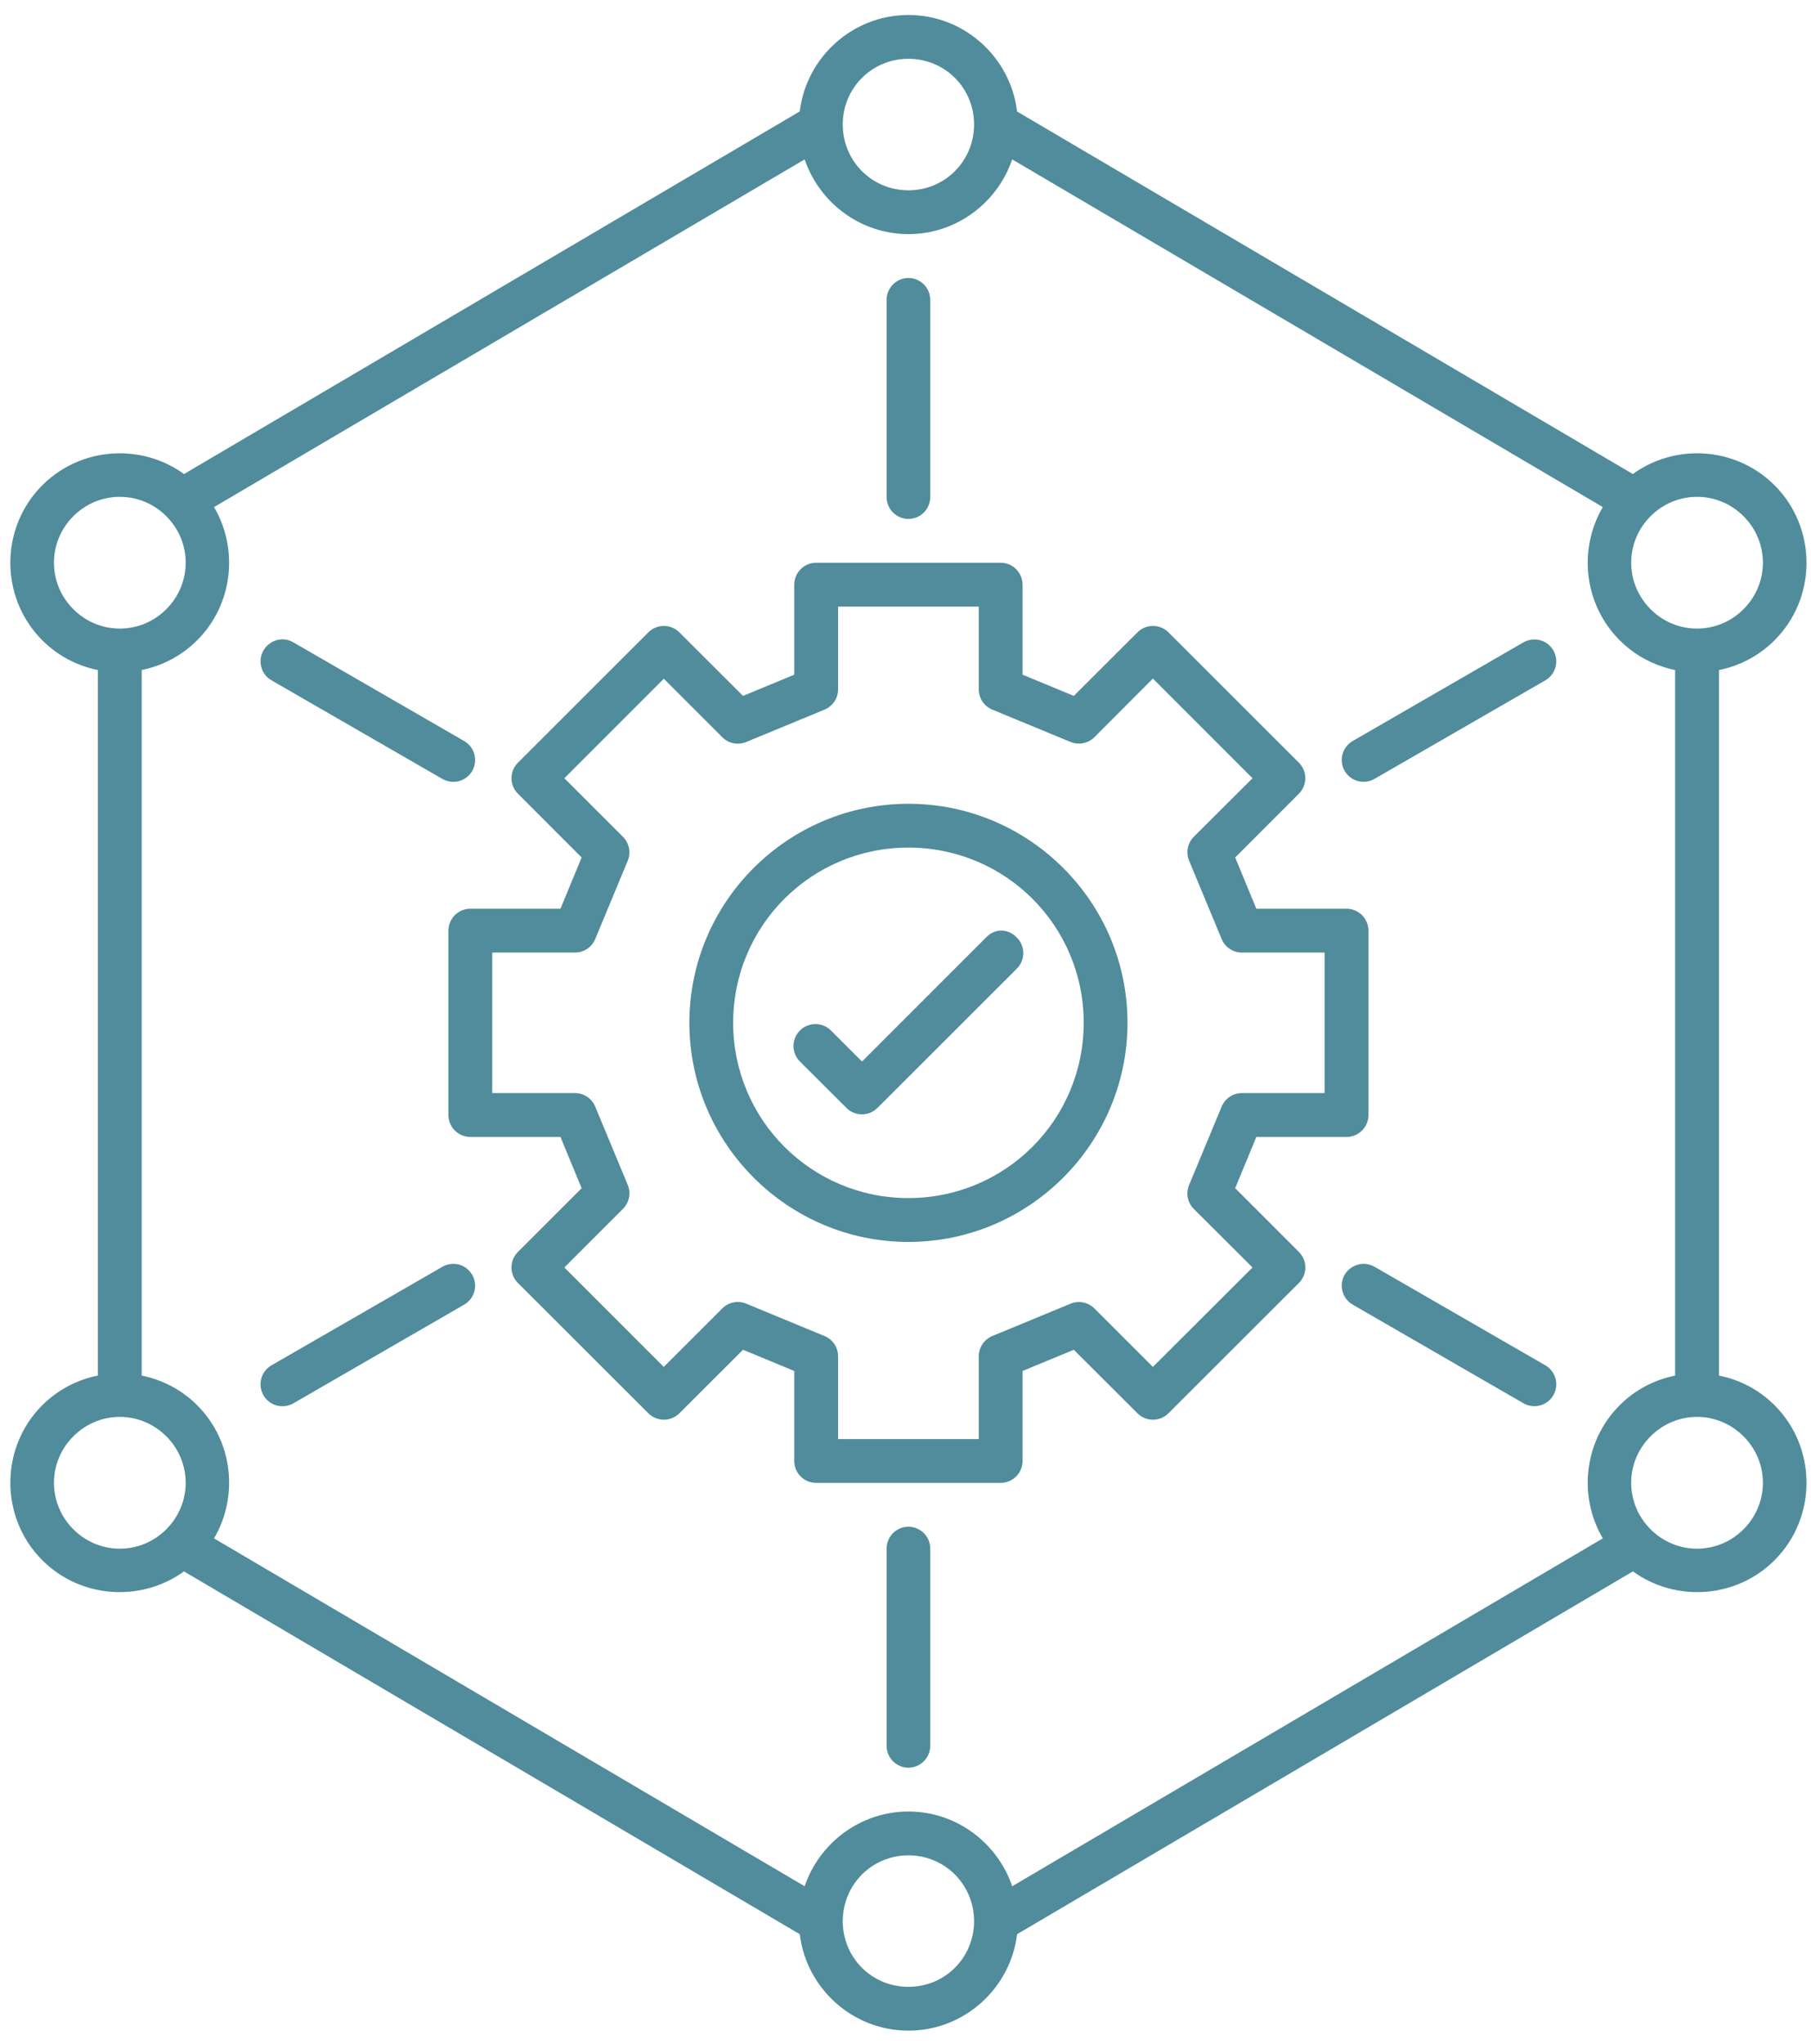 <svg width="70" height="79" viewBox="0 0 70 79" fill="none" xmlns="http://www.w3.org/2000/svg">
<g id="Group">
<path id="Vector" d="M35.113 0.579C32.956 0.579 31.164 2.214 30.913 4.306L7.112 18.319C6.376 17.785 5.501 17.517 4.627 17.517C3.542 17.517 2.457 17.931 1.634 18.754C-0.012 20.401 -0.012 23.096 1.634 24.742C2.243 25.351 2.994 25.735 3.784 25.893V53.157C2.995 53.315 2.243 53.696 1.634 54.304C-0.012 55.95 -0.012 58.646 1.634 60.292C3.12 61.778 5.459 61.921 7.111 60.725L30.913 74.745C31.165 76.838 32.956 78.472 35.113 78.472C37.27 78.472 39.062 76.838 39.313 74.745L63.116 60.725C64.768 61.921 67.107 61.778 68.592 60.292C70.238 58.646 70.238 55.95 68.592 54.304C67.984 53.696 67.232 53.315 66.442 53.157V25.893C67.232 25.734 67.984 25.351 68.592 24.742C70.238 23.096 70.238 20.401 68.592 18.754C67.769 17.931 66.683 17.517 65.598 17.517C64.724 17.517 63.851 17.785 63.114 18.319L39.313 4.31C39.064 2.216 37.272 0.579 35.113 0.579ZM35.113 2.272C36.526 2.272 37.65 3.398 37.65 4.811C37.65 6.224 36.526 7.354 35.113 7.354C33.7 7.354 32.575 6.224 32.575 4.811C32.575 3.398 33.701 2.272 35.113 2.272ZM31.103 6.159C31.669 7.832 33.256 9.047 35.113 9.047C36.971 9.047 38.557 7.832 39.123 6.159L61.953 19.596C60.999 21.218 61.216 23.354 62.605 24.742C63.211 25.349 63.961 25.732 64.748 25.892V53.158C63.961 53.317 63.211 53.698 62.605 54.304C61.216 55.693 60.999 57.827 61.953 59.449L39.123 72.893C38.557 71.22 36.97 70.004 35.113 70.004C33.256 70.004 31.669 71.22 31.103 72.893L8.273 59.449C9.227 57.827 9.01 55.693 7.622 54.304C7.015 53.697 6.264 53.317 5.477 53.158V25.892C6.264 25.732 7.015 25.349 7.622 24.742C9.01 23.354 9.227 21.218 8.273 19.596L31.103 6.159ZM35.113 10.742C34.648 10.744 34.272 11.121 34.27 11.586V19.204C34.268 19.672 34.646 20.052 35.113 20.054C35.581 20.052 35.958 19.672 35.956 19.204V11.586C35.955 11.121 35.578 10.744 35.113 10.742ZM4.631 19.199C5.279 19.199 5.928 19.449 6.428 19.948C7.427 20.947 7.427 22.543 6.428 23.542C5.429 24.541 3.834 24.541 2.835 23.542C1.836 22.543 1.836 20.947 2.835 19.948C3.334 19.449 3.982 19.199 4.631 19.199ZM65.594 19.199C66.243 19.199 66.892 19.449 67.392 19.948C68.391 20.947 68.391 22.543 67.392 23.542C66.393 24.541 64.797 24.541 63.799 23.542C62.8 22.543 62.8 20.947 63.799 19.948C64.298 19.449 64.946 19.199 65.594 19.199ZM31.55 21.747C31.082 21.746 30.701 22.124 30.7 22.593V26.073L28.719 26.892L26.257 24.435C25.927 24.106 25.393 24.106 25.063 24.435L20.02 29.473C19.688 29.804 19.688 30.341 20.02 30.672L22.482 33.136L21.663 35.117H18.183C17.715 35.115 17.335 35.493 17.333 35.961V43.091C17.334 43.559 17.715 43.938 18.183 43.936H21.663L22.482 45.917L20.02 48.379C19.687 48.71 19.687 49.249 20.02 49.58L25.063 54.617C25.393 54.945 25.927 54.945 26.257 54.617L28.719 52.16L30.7 52.98V56.461C30.702 56.928 31.082 57.306 31.55 57.304H38.675C39.142 57.306 39.523 56.928 39.525 56.461V52.98L41.506 52.16L43.968 54.617C44.298 54.945 44.831 54.945 45.162 54.617L50.205 49.58C50.538 49.249 50.538 48.71 50.205 48.379L47.743 45.917L48.561 43.936H52.044C52.512 43.938 52.893 43.559 52.894 43.091V35.961C52.892 35.493 52.511 35.115 52.044 35.117H48.561L47.743 33.136L50.205 30.672C50.536 30.341 50.536 29.804 50.205 29.473L45.162 24.435C44.831 24.106 44.298 24.106 43.968 24.435L41.506 26.892L39.525 26.073V22.593C39.524 22.124 39.143 21.746 38.675 21.747H31.55ZM32.395 23.442H37.832V26.642C37.833 26.984 38.039 27.292 38.356 27.423L41.382 28.673C41.696 28.802 42.058 28.73 42.299 28.491L44.562 26.222L48.413 30.074L46.144 32.336C45.902 32.579 45.83 32.944 45.962 33.26L47.219 36.286C47.349 36.603 47.657 36.81 47.999 36.811H51.199V42.241H47.999C47.657 42.242 47.349 42.45 47.219 42.767L45.962 45.792C45.829 46.109 45.901 46.474 46.144 46.718L48.413 48.98L44.562 52.823L42.299 50.561C42.058 50.321 41.696 50.25 41.382 50.379L38.356 51.629C38.039 51.76 37.832 52.069 37.832 52.411V55.611H32.395V52.411C32.394 52.068 32.187 51.759 31.869 51.629L28.845 50.379C28.528 50.247 28.163 50.319 27.92 50.561L25.657 52.823L21.814 48.98L24.076 46.718C24.321 46.476 24.396 46.11 24.265 45.792L23.008 42.767C22.878 42.449 22.569 42.242 22.226 42.241H19.026V36.811H22.226C22.569 36.81 22.877 36.603 23.008 36.286L24.265 33.26C24.395 32.943 24.32 32.577 24.076 32.336L21.814 30.074L25.657 26.229L27.92 28.491C28.163 28.733 28.528 28.805 28.845 28.673L31.869 27.423C32.186 27.293 32.394 26.985 32.395 26.642V23.442ZM58.886 24.823L52.287 28.635C51.881 28.868 51.741 29.385 51.974 29.791C52.209 30.195 52.726 30.332 53.13 30.098L59.729 26.292C60.135 26.059 60.275 25.541 60.042 25.136C59.789 24.698 59.258 24.609 58.886 24.823ZM10.183 25.136C9.95 25.541 10.09 26.059 10.496 26.292L17.095 30.098C17.499 30.334 18.017 30.197 18.252 29.793C18.486 29.386 18.345 28.867 17.938 28.635L11.339 24.823C10.878 24.557 10.388 24.781 10.183 25.136ZM35.113 31.061C30.448 31.061 26.646 34.857 26.646 39.523C26.646 44.188 30.448 47.993 35.113 47.993C39.779 47.993 43.581 44.188 43.581 39.523C43.581 34.857 39.779 31.061 35.113 31.061ZM35.113 32.754C38.864 32.754 41.888 35.772 41.888 39.523C41.888 43.273 38.864 46.298 35.113 46.298C31.363 46.298 28.339 43.273 28.339 39.523C28.339 35.772 31.363 32.754 35.113 32.754ZM38.106 36.235L33.319 41.022L32.119 39.823C31.788 39.492 31.251 39.492 30.92 39.823C30.588 40.154 30.588 40.692 30.92 41.022L32.719 42.816C33.049 43.145 33.583 43.145 33.913 42.816L39.307 37.429C39.635 37.099 39.635 36.565 39.307 36.235C38.949 35.855 38.425 35.886 38.106 36.235ZM51.974 49.261C51.741 49.666 51.881 50.184 52.287 50.417L58.886 54.228C59.291 54.461 59.809 54.322 60.042 53.916C60.275 53.51 60.135 52.993 59.729 52.76L53.13 48.953C52.641 48.683 52.159 48.941 51.974 49.261ZM17.096 48.955C14.896 50.222 12.696 51.492 10.496 52.76C10.089 52.993 9.949 53.512 10.183 53.918C10.416 54.324 10.935 54.464 11.34 54.23L17.94 50.417C18.345 50.184 18.485 49.666 18.252 49.261C17.939 48.766 17.415 48.771 17.096 48.955ZM4.631 54.754C5.279 54.754 5.928 55.005 6.428 55.505C7.427 56.504 7.427 58.099 6.428 59.098C5.429 60.097 3.834 60.097 2.835 59.098C1.836 58.099 1.836 56.504 2.835 55.505C3.334 55.006 3.982 54.754 4.631 54.754ZM65.594 54.754C66.243 54.754 66.892 55.005 67.392 55.505C68.391 56.504 68.391 58.099 67.392 59.098C66.393 60.097 64.797 60.097 63.799 59.098C62.8 58.099 62.8 56.504 63.799 55.505C64.298 55.006 64.946 54.754 65.594 54.754ZM35.113 58.998C34.646 58.999 34.268 59.38 34.27 59.848V67.468C34.272 67.933 34.648 68.309 35.113 68.311C35.578 68.309 35.955 67.933 35.956 67.468V59.848C35.958 59.38 35.581 58.999 35.113 58.998ZM35.113 71.698C36.526 71.698 37.65 72.83 37.65 74.243C37.65 75.655 36.526 76.779 35.113 76.779C33.7 76.779 32.575 75.655 32.575 74.243C32.575 72.83 33.701 71.698 35.113 71.698Z" fill="#508C9B"/>
</g>
</svg>

